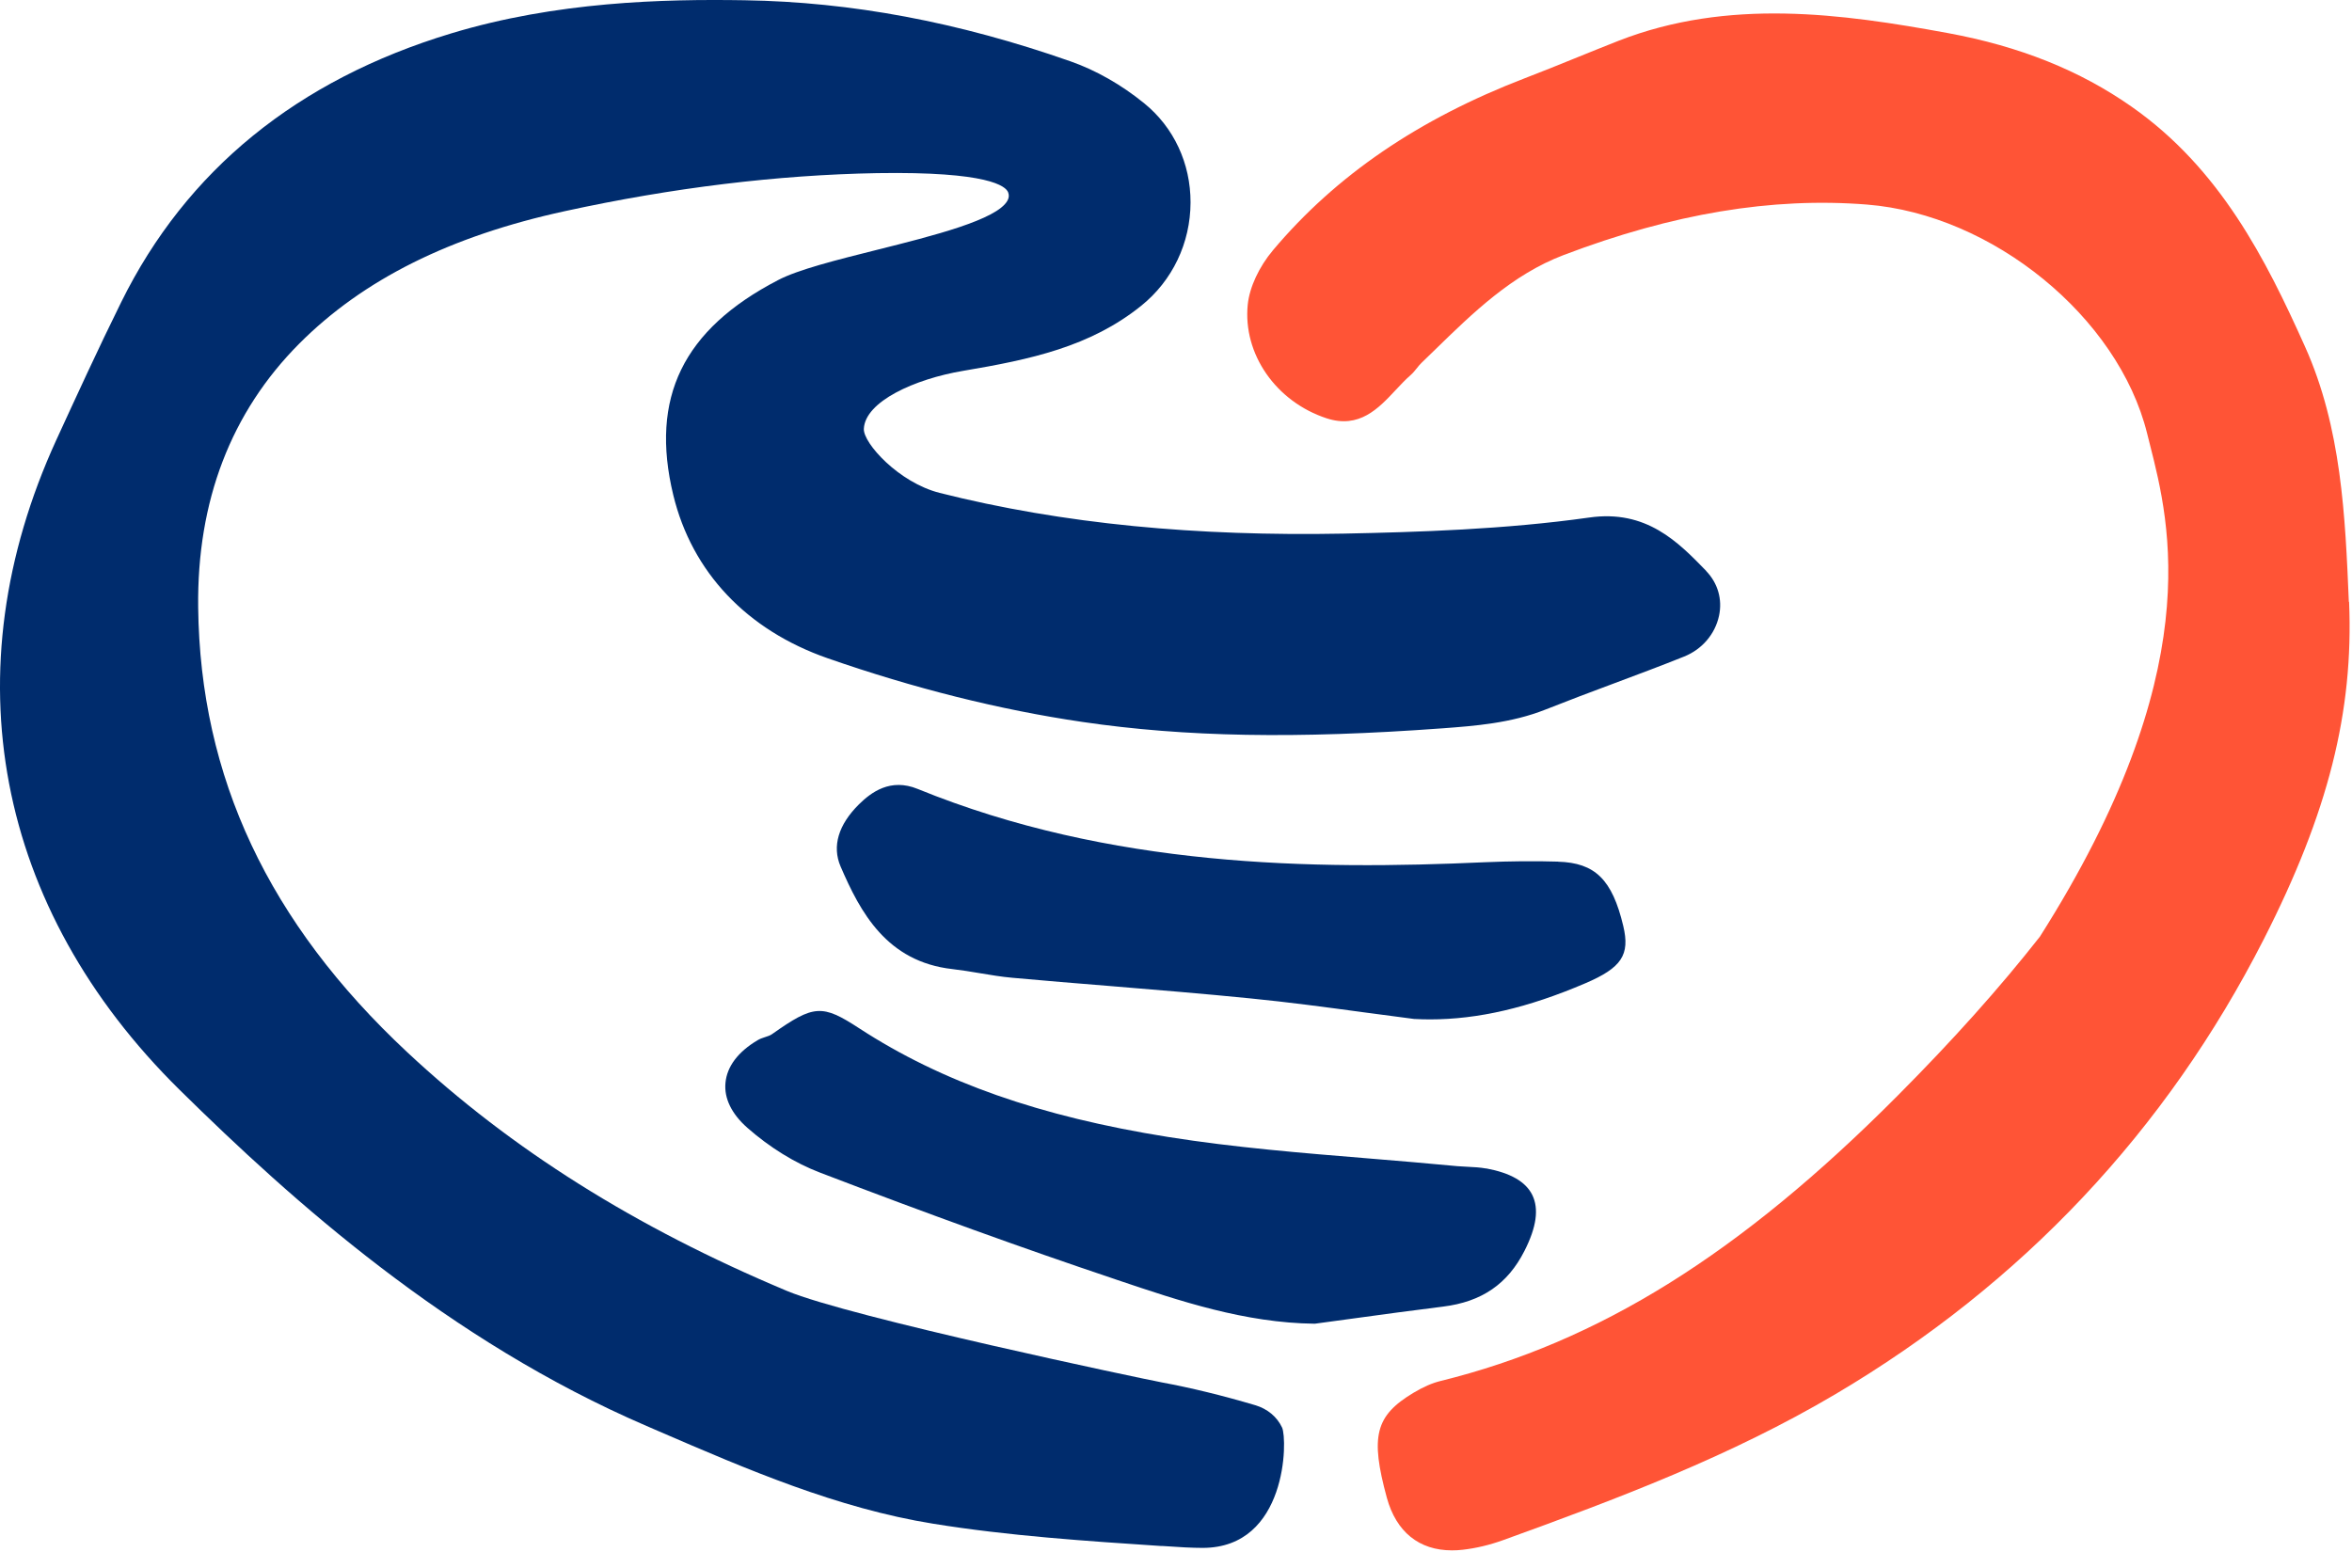 <?xml version="1.0" encoding="UTF-8"?> <svg xmlns="http://www.w3.org/2000/svg" width="93" height="62" viewBox="0 0 93 62" fill="none"> <path d="M92.875 23.8C92.733 20.416 92.584 16.914 91.139 13.702C89.589 10.245 87.779 6.669 84.291 4.223C82.241 2.784 79.861 1.832 77.025 1.309C72.818 0.537 68.346 -0.08 64.004 1.611C63.413 1.843 62.825 2.082 62.237 2.32C61.593 2.583 60.945 2.843 60.297 3.092C56.079 4.714 52.825 6.939 50.339 9.891C49.783 10.551 49.408 11.358 49.337 12.046C49.139 13.997 50.453 15.889 52.46 16.545C53.746 16.963 54.507 16.152 55.176 15.436C55.371 15.229 55.569 15.015 55.775 14.836C55.87 14.752 55.948 14.657 56.023 14.562C56.079 14.492 56.136 14.418 56.203 14.355C56.384 14.183 56.561 14.011 56.738 13.836C58.239 12.372 59.79 10.859 61.834 10.084C66.147 8.445 70.067 7.792 73.82 8.09C78.788 8.483 83.756 12.541 84.897 17.135L85.01 17.584C85.81 20.729 87.297 26.583 80.658 37.045C79.064 39.074 77.23 41.124 75.052 43.314C68.817 49.586 63.232 53.071 56.95 54.619C56.625 54.7 56.278 54.85 55.892 55.082C54.38 55.988 54.174 56.802 54.836 59.231C55.208 60.589 56.115 61.315 57.411 61.315C57.549 61.315 57.691 61.308 57.836 61.291C58.36 61.231 58.891 61.105 59.422 60.915C63.997 59.262 68.448 57.578 72.574 55.138C79.957 50.772 85.654 44.718 89.511 37.147C92.06 32.142 93.066 28.152 92.885 23.803L92.875 23.8Z" fill="#FF5436"></path> <path d="M67.464 22.578C66.356 21.437 65.099 20.142 62.832 20.469C59.5 20.939 56.072 21.044 53.119 21.104C50.233 21.16 47.439 21.062 44.83 20.806C42.138 20.542 39.553 20.1 37.153 19.493C35.534 19.082 34.132 17.524 34.157 16.962C34.203 15.881 36.165 14.99 38.08 14.667C40.743 14.218 43.109 13.716 45.123 12.094C46.359 11.101 47.071 9.61 47.075 8.006C47.078 6.465 46.416 5.04 45.251 4.092C44.348 3.355 43.339 2.78 42.326 2.425C37.882 0.867 33.665 0.077 29.444 0.01C26.221 -0.042 22 0.063 17.843 1.32C11.759 3.159 7.369 6.732 4.794 11.947C3.874 13.807 2.999 15.72 2.223 17.408C-1.962 26.555 -0.185 35.919 7.103 43.103C11.582 47.518 17.726 53.018 25.563 56.394L26.073 56.615C29.529 58.107 33.102 59.651 36.905 60.262C39.883 60.743 42.953 60.946 45.92 61.143H45.984C46.618 61.188 47.131 61.217 47.553 61.217C50.903 61.217 50.913 56.924 50.694 56.457C50.492 56.029 50.116 55.717 49.631 55.573C48.314 55.183 47.103 54.889 45.934 54.671C45.23 54.541 33.587 52.091 31.111 51.052C25.12 48.539 20.209 45.451 16.104 41.615C10.619 36.491 7.914 30.738 7.836 24.02C7.786 19.816 9.132 16.306 11.83 13.593C14.359 11.056 17.794 9.339 22.34 8.35C26.59 7.423 30.743 6.918 34.681 6.847C39.082 6.777 39.773 7.36 39.865 7.612C39.904 7.721 39.897 7.823 39.837 7.932C39.426 8.69 36.898 9.325 34.667 9.883C33.073 10.283 31.565 10.659 30.761 11.08C27.007 13.031 25.694 15.73 26.621 19.574C27.358 22.624 29.525 24.916 32.723 26.032C36.133 27.221 39.525 28.071 42.801 28.552C46.855 29.148 51.25 29.229 57.039 28.804C58.307 28.709 59.745 28.604 61.115 28.06C62.007 27.706 62.921 27.362 63.806 27.032C64.723 26.688 65.669 26.337 66.593 25.965C67.301 25.681 67.815 25.08 67.971 24.357C68.112 23.705 67.924 23.059 67.461 22.581L67.464 22.578Z" fill="#002C6D"></path> <path d="M58.764 46.213C58.526 46.17 58.286 46.156 58.052 46.146C57.914 46.139 57.772 46.132 57.634 46.121C56.469 46.009 55.279 45.911 54.132 45.816C51.519 45.602 48.817 45.384 46.196 44.967C41.122 44.159 37.241 42.794 33.983 40.674C32.507 39.709 32.181 39.73 30.527 40.899C30.453 40.952 30.357 40.983 30.255 41.015C30.155 41.05 30.049 41.081 29.953 41.141C29.185 41.597 28.746 42.176 28.686 42.822C28.626 43.436 28.927 44.051 29.55 44.602C30.435 45.381 31.43 45.995 32.422 46.374C36.699 48.013 40.481 49.378 43.983 50.554L44.167 50.617C46.653 51.456 49.224 52.319 51.979 52.351H51.99L53.484 52.148C54.677 51.986 55.867 51.821 57.064 51.674C58.59 51.484 59.614 50.782 60.279 49.47C60.757 48.529 60.856 47.806 60.587 47.258C60.325 46.732 59.727 46.388 58.764 46.209V46.213Z" fill="#002C6D"></path> <path d="M61.607 34.076C60.683 34.048 59.713 34.058 58.718 34.1C51.898 34.409 43.895 34.304 36.285 31.201C35.205 30.759 34.444 31.338 33.965 31.809C33.148 32.619 32.896 33.469 33.236 34.265C34.015 36.076 35.06 38.035 37.659 38.326C38.02 38.368 38.388 38.428 38.742 38.488C39.164 38.558 39.596 38.632 40.031 38.67C41.306 38.786 42.581 38.891 43.852 38.993C45.679 39.144 47.57 39.298 49.426 39.484C50.927 39.632 52.446 39.835 53.919 40.035C54.585 40.123 55.251 40.214 55.917 40.299H55.927C56.129 40.309 56.331 40.316 56.536 40.316C58.449 40.316 60.421 39.856 62.684 38.888C64.121 38.273 64.458 37.765 64.185 36.62C63.749 34.788 63.073 34.121 61.607 34.079V34.076Z" fill="#002C6D"></path> </svg> 